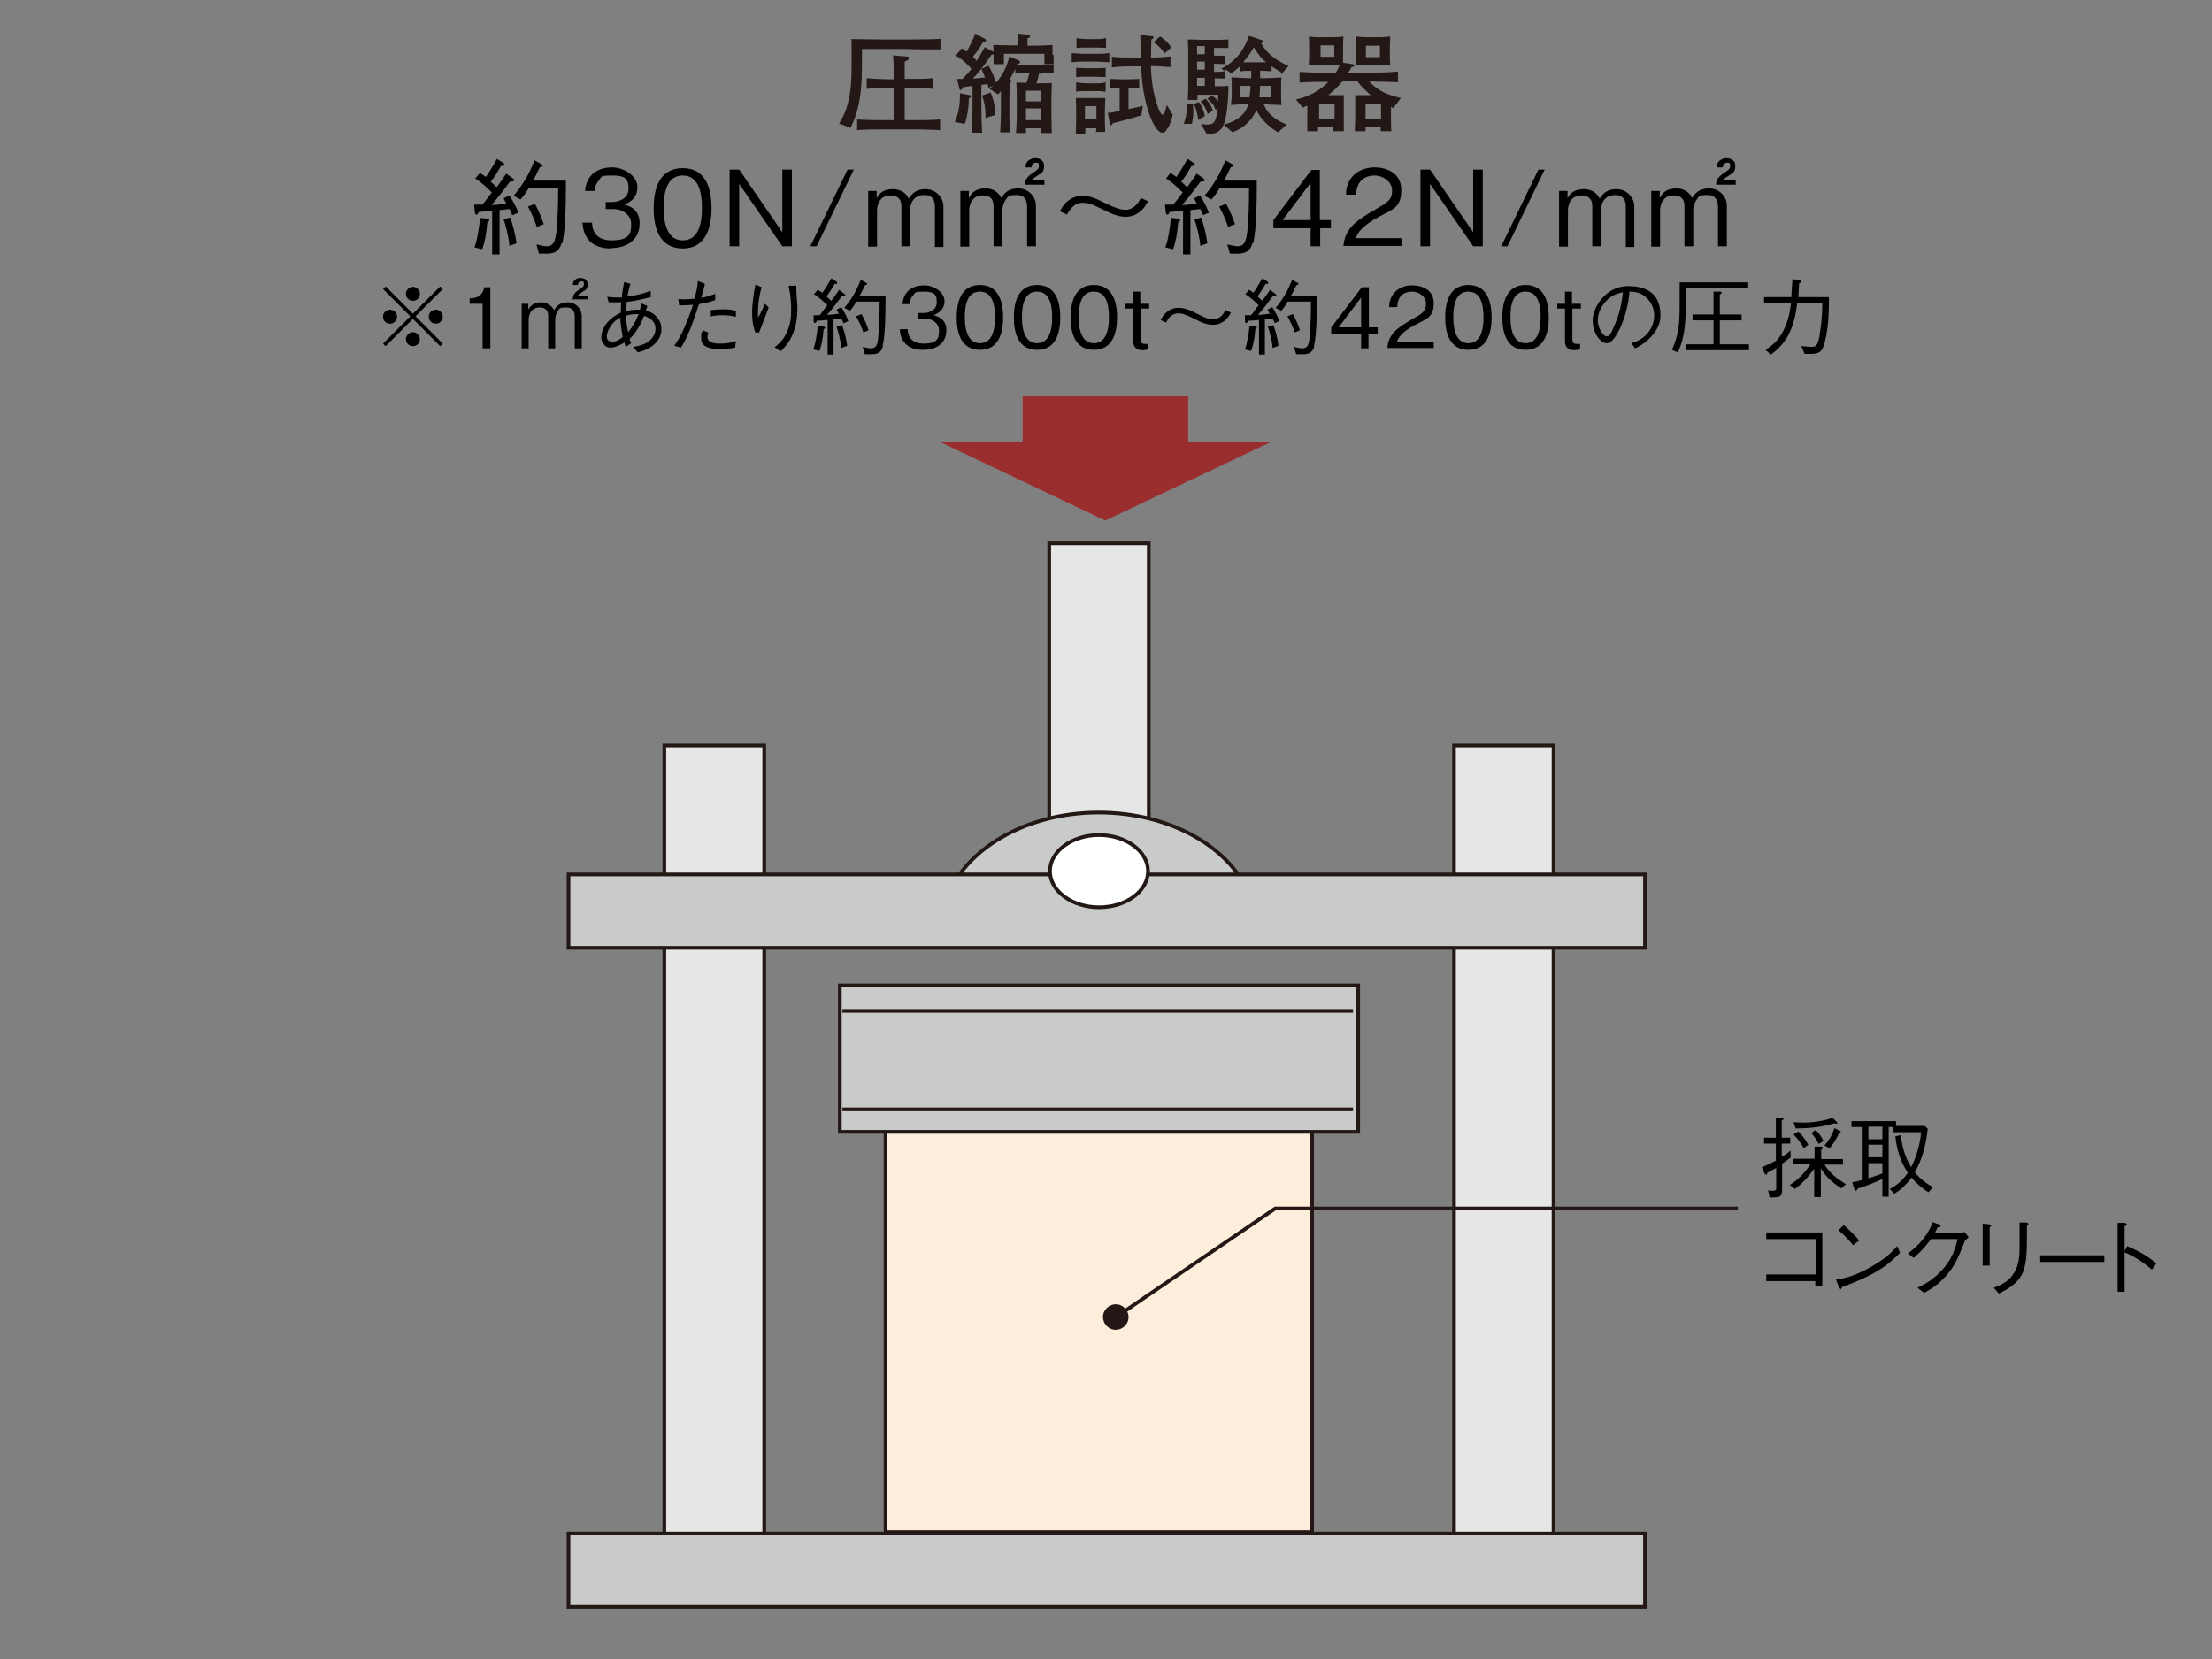 <?xml version="1.0" encoding="UTF-8"?>
<svg id="_レイヤー_1" data-name="レイヤー 1" xmlns="http://www.w3.org/2000/svg" version="1.1" viewBox="0 0 600 450">
  <rect x="0" y="0" width="600" height="450" fill="#808080" stroke="none"/>
  <defs>
    <style>
      .cls-1 {
        fill: #c9caca;
      }

      .cls-1, .cls-2, .cls-3, .cls-4, .cls-5 {
        stroke: #231815;
      }

      .cls-6 {
        fill: #231815;
      }

      .cls-6, .cls-7, .cls-8 {
        stroke-width: 0px;
      }

      .cls-2 {
        fill: #e6e6e6;
      }

      .cls-3 {
        fill: #fff;
      }

      .cls-7 {
        fill: #000;
      }

      .cls-4 {
        fill: #fdeddb;
      }

      .cls-5 {
        fill: none;
      }

      .cls-8 {
        fill: #9a2e2f;
      }
    </style>
  </defs>
  <g>
    <g>
      <path class="cls-7" d="M138.9,58.3c-.3-.7-.4-1-.7-1.6-.3,0-1.7.2-2.7.3v12h-2v-11.8c-.5,0-2.3.2-3.7.3,0,.2-.2.7-.5.7s-.4,0-.5-.7l-.2-2c.5,0,1.8,0,2.2,0,.3-.4.5-.5,1.4-1.7.2-.3.8-1.1,1.2-1.6-1.4-1.4-2.8-2.7-4.5-3.8l1.3-1.5c.6.4,1.3.9,1.6,1.1.6-.9,1.5-2.2,3-4.9l1.7,1.1c.2.1.3.3.3.5,0,.4-.6.3-.9.3-1,1.7-1.6,2.8-2.8,4.3.3.2,1.4,1.3,1.6,1.5.9-1.2,1.9-2.6,2.6-3.7l1.7,1.2c.2.2.5.4.5.6,0,.3-.4.3-1.2.4-3.2,4.3-4.1,5.3-5,6.3,1.5,0,2.8-.2,4-.4-.3-.6-.4-.8-.7-1.4l1.6-.8c1.2,2,1.9,3.3,2.4,4.7l-1.7.7ZM132.2,60.2c-.3,3.4-.7,5.4-1.4,7.4l-2.1-.5c.8-2.1,1.3-5.6,1.5-8l2,.2c.1,0,.5,0,.5.4s-.3.4-.5.5ZM138.2,66.7c-.3-2.9-1-5.4-1.6-7.2l1.8-.5c.7,2,1.3,4.1,1.7,7l-2,.7ZM152.3,66c-.7,2.6-2.6,2.8-4,2.8s-1.8,0-2.1,0l-.7-2.5c1.6.3,2.1.5,2.8.5,2,0,2.3-1.7,2.6-3.7.4-3.8.5-7.8.5-12.2h-7.9c-.9,1.5-1.5,2.3-2.3,3.2l-1.9-1c2.6-3,4.2-5.9,5.7-9.6l1.8,1c.2.1.4.3.4.4,0,.3-.7.5-.8.5-.5,1.1-1.2,2.5-1.8,3.6h8.9c0,4.3,0,13.2-1,17ZM145.6,61.5c-.7-2.1-1.4-3.6-2.4-5.5l1.9-.7c1.3,2.4,1.8,3.9,2.4,5.5l-1.8.7Z"/>
      <path class="cls-7" d="M165.8,67.4c-2.4,0-5-.6-6.5-2.8-1.1-1.6-1.2-3.1-1.3-4.2h2.6c0,1.1.3,4.8,5.3,4.8s5.3-2,5.3-4.5-2.5-4-4.7-4h-2.2v-1.9h1.8c1.6,0,4.4-.9,4.4-3.6s-.9-3.6-4.4-3.6-2.8.3-3.7,1.4c-.9,1-1,2-1.1,2.8h-2.6c.4-5,4.2-6.4,7.3-6.4s6.9,2.2,6.9,5.4-2.7,4.4-3.6,4.7c1.2.3,4.2,1.1,4.2,5.1s-2.9,6.7-7.9,6.7Z"/>
      <path class="cls-7" d="M185.2,67.4c-6.4,0-7.9-5.7-7.9-10.9s1.5-10.9,7.9-10.9,7.8,5.8,7.8,10.9-1.5,10.9-7.8,10.9ZM185.2,47.6c-4.1,0-5.2,4.2-5.2,8.8s1.2,8.8,5.2,8.8,5.2-4,5.2-8.8-1.2-8.8-5.2-8.8Z"/>
      <path class="cls-7" d="M212.2,66.8l-11.7-16.9v16.9h-2.6v-20.8h2.6l11.7,17v-17h2.6v20.8h-2.6Z"/>
      <path class="cls-7" d="M221.5,66.8h-1.7l10.1-20.8h1.7l-10.1,20.8Z"/>
      <path class="cls-7" d="M253.6,66.8v-10.8c0-1.2-.4-3.1-2.8-3.1-3.9,0-3.9,3.6-3.9,4v9.9h-2.4v-10.9c0-2.5-1.8-2.9-2.9-2.9-3.7,0-3.7,3.8-3.7,4.1v9.8h-2.4v-15.1h2.3v2c.6-1.3,1.8-2.5,4.4-2.5s3.9,1.6,4.3,2.6c.8-1.2,1.8-2.6,4.6-2.6s4.8,2.4,4.8,4.6v11.1h-2.4Z"/>
      <path class="cls-7" d="M262.9,53.6c.6-1.3,1.8-2.5,4.4-2.5s3.9,1.7,4.3,2.6c.7-1.1,1.7-2.6,4.6-2.6s4.8,2.4,4.8,4.6v11.1h-2.4v-10.8c0-1.2-.4-3.1-2.8-3.1s-2.2.2-3.1,1.4c-.4.6-.8,1.7-.8,2.6v9.9h-2.4v-10.9c0-2.6-1.8-2.9-2.9-2.9-3.6,0-3.7,3.6-3.7,4.1v9.8h-2.4v-15.1h2.3v2ZM278,50c0-1.2.6-2,2-3,1.5-1,1.8-1.2,1.8-2s-.2-.9-.9-.9-1.1.9-1.1,1.3h-1.6c0-.4,0-1.1.6-1.7.7-.7,1.7-.8,2-.8.6,0,2.4.2,2.4,2.1s-.9,2-1.6,2.5c-1.2.8-1.4.9-1.7,1.4h3.4v1.2h-5.3Z"/>
      <path class="cls-7" d="M311.4,54.6c-.5.8-.8,1.5-1.6,2.3-1.6,1.6-3.4,1.9-4.4,1.9-2.1,0-3.7-.7-6.3-2-2.9-1.5-4.1-1.8-5.5-1.8-2.4,0-3.6,2.2-4.2,3.2l-1.9-.9c.5-.8.8-1.5,1.6-2.3,1.6-1.6,3.4-1.9,4.4-1.9,2.1,0,3.7.7,6.3,2,2.9,1.4,4.1,1.8,5.5,1.8,2.4,0,3.6-2.2,4.2-3.2l1.9.9Z"/>
      <path class="cls-7" d="M326.3,58.3c-.3-.7-.4-1-.7-1.6-.3,0-1.7.2-2.7.3v12h-2v-11.8c-.5,0-2.3.2-3.7.3,0,.2-.2.7-.5.7s-.4,0-.5-.7l-.2-2c.5,0,1.8,0,2.2,0,.3-.4.5-.5,1.4-1.7.2-.3.8-1.1,1.2-1.6-1.4-1.4-2.8-2.7-4.5-3.8l1.2-1.5c.6.4,1.3.9,1.6,1.1.6-.9,1.5-2.2,3-4.9l1.7,1.1c.2.1.3.3.3.5,0,.4-.6.3-.9.3-1,1.7-1.6,2.8-2.8,4.3.3.2,1.4,1.3,1.6,1.5.9-1.2,1.9-2.6,2.6-3.7l1.7,1.2c.2.2.5.4.5.6,0,.3-.4.3-1.2.4-3.2,4.3-4.1,5.3-5,6.3,1.5,0,2.8-.2,4-.4-.3-.6-.4-.8-.7-1.4l1.6-.8c1.2,2,1.9,3.3,2.4,4.7l-1.7.7ZM319.6,60.2c-.3,3.4-.7,5.4-1.4,7.4l-2.1-.5c.8-2.1,1.3-5.6,1.5-8l2,.2c.1,0,.5,0,.5.4s-.3.4-.5.5ZM325.6,66.7c-.3-2.9-1-5.4-1.6-7.2l1.8-.5c.7,2,1.3,4.1,1.7,7l-2,.7ZM339.7,66c-.7,2.6-2.6,2.8-4,2.8s-1.8,0-2.1,0l-.7-2.5c1.6.3,2.1.5,2.8.5,2,0,2.3-1.7,2.6-3.7.4-3.8.5-7.8.5-12.2h-7.9c-.9,1.5-1.5,2.3-2.3,3.2l-1.9-1c2.6-3,4.2-5.9,5.7-9.6l1.8,1c.2.1.4.3.4.4,0,.3-.7.5-.8.5-.5,1.1-1.2,2.5-1.8,3.6h8.9c0,4.3,0,13.2-1,17ZM333.1,61.5c-.7-2.1-1.4-3.6-2.4-5.5l1.9-.7c1.3,2.4,1.8,3.9,2.4,5.5l-1.8.7Z"/>
      <path class="cls-7" d="M358.1,61.9v4.9h-2.6v-4.9h-10.1v-2.2l10.3-13.6h2.3v13.6h3v2.2h-3ZM355.5,49.6l-7.6,10.1h7.6v-10.1Z"/>
      <path class="cls-7" d="M364.4,66.8c.4-4.9,3.5-7,8.7-10,3.1-1.8,4.5-2.5,4.5-5.1s-2.7-4.1-4.6-4.1c-4.9,0-5.1,4.1-5.2,5.2h-2.7c0-1.2.2-3.2,1.8-5,2-2.2,4.9-2.4,6-2.4,3,0,7.2,1.4,7.2,6.1s-2.1,5.2-5.9,7.2c-5.2,2.8-5.9,4.6-6.5,5.9h12.5v2.1h-15.7Z"/>
      <path class="cls-7" d="M399.6,66.8l-11.7-16.9v16.9h-2.6v-20.8h2.6l11.7,17v-17h2.6v20.8h-2.6Z"/>
      <path class="cls-7" d="M408.9,66.8h-1.7l10.1-20.8h1.7l-10.1,20.8Z"/>
      <path class="cls-7" d="M441,66.8v-10.8c0-1.2-.4-3.1-2.8-3.1-3.9,0-3.9,3.6-3.9,4v9.9h-2.4v-10.9c0-2.5-1.8-2.9-2.9-2.9-3.7,0-3.7,3.8-3.7,4.1v9.8h-2.4v-15.1h2.3v2c.6-1.3,1.8-2.5,4.4-2.5s3.9,1.6,4.3,2.6c.8-1.2,1.8-2.6,4.6-2.6s4.8,2.4,4.8,4.6v11.1h-2.4Z"/>
      <path class="cls-7" d="M450.3,53.6c.6-1.3,1.8-2.5,4.4-2.5s3.9,1.7,4.3,2.6c.7-1.1,1.7-2.6,4.6-2.6s4.8,2.4,4.8,4.6v11.1h-2.4v-10.8c0-1.2-.4-3.1-2.8-3.1s-2.2.2-3.1,1.4c-.4.6-.8,1.7-.8,2.6v9.9h-2.4v-10.9c0-2.6-1.8-2.9-2.9-2.9-3.6,0-3.7,3.6-3.7,4.1v9.8h-2.4v-15.1h2.3v2ZM465.5,50c0-1.2.6-2,2-3,1.5-1,1.8-1.2,1.8-2s-.2-.9-.9-.9-1.1.9-1.1,1.3h-1.6c0-.4,0-1.1.6-1.7.7-.7,1.7-.8,2-.8.6,0,2.4.2,2.4,2.1s-.9,2-1.6,2.5c-1.2.8-1.4.9-1.7,1.4h3.4v1.2h-5.3Z"/>
    </g>
    <g>
      <path class="cls-7" d="M104.6,93.9l-.7-.7,7.4-7.4-7.4-7.4.7-.7,7.4,7.4,7.4-7.4.7.7-7.4,7.4,7.4,7.4-.7.7-7.4-7.4-7.4,7.4ZM107.7,85.9c0,1-.8,1.9-1.9,1.9s-1.9-.8-1.9-1.9.9-1.9,1.9-1.9,1.9.9,1.9,1.9ZM113.9,79.7c0,1-.8,1.9-1.9,1.9s-1.9-.9-1.9-1.9.9-1.9,1.9-1.9,1.9.9,1.9,1.9ZM113.9,92c0,1-.8,1.9-1.9,1.9s-1.9-.9-1.9-1.9.9-1.9,1.9-1.9,1.9.9,1.9,1.9ZM120.1,85.9c0,1-.8,1.9-1.9,1.9s-1.9-.8-1.9-1.9.9-1.9,1.9-1.9,1.9.9,1.9,1.9Z"/>
      <path class="cls-7" d="M130.9,94.5v-12.1h-3.5v-1.5c1.5,0,3.3-.2,4-3h1.6v16.6h-2.1Z"/>
      <path class="cls-7" d="M143.3,84c.5-1,1.5-2,3.5-2s3.1,1.4,3.5,2.1c.5-.8,1.4-2.1,3.7-2.1s3.8,1.9,3.8,3.7v8.8h-1.9v-8.6c0-1-.3-2.5-2.2-2.5s-1.8.1-2.5,1.1c-.3.5-.6,1.4-.6,2.1v7.9h-1.9v-8.8c0-2.1-1.5-2.3-2.3-2.3-2.9,0-3,2.9-3,3.3v7.8h-1.9v-12.1h1.8v1.6ZM155.4,81c0-1,.5-1.6,1.6-2.4,1.2-.8,1.4-1,1.4-1.6s-.2-.7-.8-.7-.8.7-.9,1h-1.3c0-.3,0-.9.5-1.3.5-.6,1.3-.6,1.6-.6.5,0,1.9.2,1.9,1.7s-.7,1.6-1.3,2c-1,.7-1.1.7-1.4,1.1h2.7v1h-4.2Z"/>
      <path class="cls-7" d="M169.7,93.9c-.2-.2-.2-.4-.3-1-1,.6-2.5,1.4-3.9,1.4s-2.4-1.4-2.4-2.8c0-2.3,1.5-4,2.5-4.9.9-.8,1.6-1.2,2.8-1.8,0-1,0-1.9.1-2.8-.6,0-.8,0-1.1,0-.6,0-1.7,0-2.3,0l-.4-1.5c1.2.2,2.4.2,4,.2,0-1.1.2-2,.6-4.2l1.7.5c-.5,1.6-.7,2.8-.8,3.4,2.2-.2,4.3-.8,6.3-1.5v1.7c-3.2.8-4.2,1-6.5,1.3,0,1-.1,1.7-.2,2.5.7-.2,1.8-.4,3.1-.4s.4,0,.7,0c.3-1.4.3-1.5.4-1.7l1.6.7c-.2.5-.2.7-.4,1.2.9.3,2.1.7,3.1,2,.7.8,1.1,1.9,1.1,3.1,0,2.8-2.1,4.4-3.5,5.2-1,.5-1.8.8-2.9,1.1l-1.3-1.5c1.8-.3,3.4-.6,4.8-2,1-1,1.3-2,1.3-2.9,0-2.5-2.3-3.3-3.1-3.5-.5,1.2-1.8,4.3-3.9,6.2,0,.3,0,.4.4,1.2l-1.4,1ZM168.3,86.1c-.9.5-1.9,1.1-2.8,2.6-.4.6-.9,1.5-.9,2.6s.8,1.4,1.5,1.4c1.2,0,2.3-.8,2.8-1.3-.2-1.3-.5-2.8-.7-5.3ZM173.2,85.2c-1.1,0-2,0-3.4.4.1,2.4.4,3.6.6,4.5,1-1.3,1.9-2.5,2.8-4.9Z"/>
      <path class="cls-7" d="M191.2,77.1c-.3,1.2-.4,1.6-1,3.7,2-.4,3-.8,3.8-1.1v1.7c-1.6.6-3.3.9-4.4,1.1-.6,1.8-1.3,4-2.4,6.8-1.2,2.9-1.8,3.9-2.5,5l-1.8-.5c.8-1.2,1.6-2.3,2.8-5.1,1.1-2.6,1.8-4.5,2.3-6-1.3,0-2.3.2-3.8.1l-.2-1.7c.4,0,.7.1,1.6.1s1.9-.1,2.8-.2c.3-1.1.8-3.1.9-4.8l1.9.8ZM192.1,90.2c-.1.3-.2.7-.2,1.3,0,1.2,1.4,1.7,3.3,1.7s3-.2,4.4-.7l-.2,1.8c-1.4.3-2.8.4-4.3.4s-4.9-.2-4.9-2.8.1-1.2.5-2.3l1.4.6ZM192.9,84.1c1-.1,2.7-.2,3.6-.2s2.1.1,3.1.4v1.6c-1.5-.3-2.3-.4-3.8-.4s-2.4.2-3,.3v-1.6Z"/>
      <path class="cls-7" d="M206.6,77.9c-.7,2.3-1,4.7-1,7s0,.6.2,1c.6-1.1,1.1-2.2,1.7-3.5l1,1c-.5,1.4-.7,1.9-2.6,6.8h-1c-.7-1.8-.9-3.5-.9-5.5s.4-5,.9-7.5l1.7.7ZM216,77.4c0,.5,0,.8,0,1.6.2,3.2.3,3.7.3,4.8,0,3.6-.9,6.5-2.1,8.5-.8,1.3-1.4,2-2.5,3l-1.6-1.1c1-.8,2.2-1.7,3.3-4,1.1-2.3,1.2-4.5,1.2-6.2,0-3.1-.4-5.1-.7-6.5h2Z"/>
      <path class="cls-7" d="M228.8,87.7c-.2-.5-.3-.8-.6-1.3-.2,0-1.4.2-2.1.2v9.6h-1.6v-9.4c-.4,0-1.9.2-3,.2,0,.2-.1.6-.4.6s-.3,0-.4-.5v-1.6c.3,0,1.3,0,1.6,0,.3-.3.4-.4,1.1-1.4.2-.3.7-.9,1-1.3-1.1-1.1-2.3-2.2-3.6-3l1-1.2c.5.3,1,.7,1.3.8.5-.7,1.2-1.8,2.4-3.9l1.4.9c.2.1.2.3.2.4,0,.3-.5.2-.7.2-.8,1.3-1.3,2.2-2.2,3.4.2.2,1.1,1,1.3,1.2.7-1,1.5-2,2.1-3l1.3,1c.2.1.4.3.4.5,0,.2-.3.3-1,.3-2.6,3.5-3.3,4.3-4,5,1.2,0,2.3-.2,3.2-.3-.2-.5-.3-.7-.6-1.1l1.3-.7c1,1.6,1.5,2.6,1.9,3.8l-1.3.6ZM223.4,89.3c-.2,2.8-.6,4.3-1.1,5.9l-1.7-.4c.6-1.7,1.1-4.5,1.2-6.4l1.6.2c0,0,.4,0,.4.3s-.3.3-.4.4ZM228.2,94.4c-.2-2.3-.8-4.3-1.3-5.8l1.5-.4c.6,1.6,1.1,3.3,1.4,5.6l-1.6.6ZM239.5,93.9c-.5,2.1-2.1,2.2-3.2,2.2s-1.5,0-1.7,0l-.6-2c1.3.3,1.7.4,2.2.4,1.6,0,1.9-1.3,2-3,.3-3,.4-6.3.4-9.7h-6.3c-.7,1.2-1.2,1.9-1.8,2.5l-1.5-.8c2.1-2.4,3.3-4.7,4.5-7.6l1.4.8c.2,0,.3.2.3.3,0,.2-.5.4-.6.4-.4.9-.9,2-1.5,2.9h7.1c0,3.4,0,10.5-.8,13.6ZM234.2,90.2c-.6-1.7-1.1-2.9-2-4.4l1.5-.6c1,1.9,1.5,3.1,1.9,4.4l-1.5.6Z"/>
      <path class="cls-7" d="M250.3,94.9c-1.9,0-4-.5-5.2-2.3-.9-1.3-1-2.5-1-3.3h2.1c0,.9.3,3.9,4.3,3.9s4.2-1.6,4.2-3.6-2-3.2-3.8-3.2h-1.8v-1.5h1.5c1.3,0,3.5-.7,3.5-2.9s-.7-2.9-3.5-2.9-2.2.3-3,1.1c-.7.8-.8,1.6-.8,2.3h-2c.3-4,3.3-5.1,5.9-5.1s5.5,1.8,5.5,4.3-2.2,3.5-2.9,3.8c.9.3,3.4.9,3.4,4.1s-2.3,5.3-6.3,5.3Z"/>
      <path class="cls-7" d="M265.8,94.9c-5.1,0-6.3-4.6-6.3-8.8s1.2-8.8,6.3-8.8,6.3,4.6,6.3,8.8-1.2,8.8-6.3,8.8ZM265.8,79.1c-3.3,0-4.1,3.3-4.1,7s1,7,4.1,7,4.1-3.2,4.1-7-.9-7-4.1-7Z"/>
      <path class="cls-7" d="M281.3,94.9c-5.1,0-6.3-4.6-6.3-8.8s1.2-8.8,6.3-8.8,6.3,4.6,6.3,8.8-1.2,8.8-6.3,8.8ZM281.3,79.1c-3.3,0-4.1,3.3-4.1,7s1,7,4.1,7,4.1-3.2,4.1-7-.9-7-4.1-7Z"/>
      <path class="cls-7" d="M296.7,94.9c-5.1,0-6.3-4.6-6.3-8.8s1.2-8.8,6.3-8.8,6.3,4.6,6.3,8.8-1.2,8.8-6.3,8.8ZM296.7,79.1c-3.3,0-4.1,3.3-4.1,7s1,7,4.1,7,4.1-3.2,4.1-7-.9-7-4.1-7Z"/>
      <path class="cls-7" d="M309.4,83.6v8.4c0,1.3.7,1.3,1.6,1.3h.5v1.5c-.8.1-1.2.2-1.6.2-1.2,0-2.5-.5-2.5-2.4v-8.9h-2.1v-1.3h2.1v-3.3h1.9v3.3h2.4v1.3h-2.4Z"/>
      <path class="cls-7" d="M333.9,84.8c-.4.7-.7,1.2-1.3,1.8-1.3,1.3-2.7,1.5-3.5,1.5-1.7,0-3-.5-5.1-1.6-2.3-1.2-3.3-1.5-4.4-1.5-2,0-2.9,1.7-3.3,2.5l-1.5-.7c.4-.7.7-1.2,1.3-1.8,1.3-1.3,2.7-1.5,3.5-1.5,1.7,0,3,.5,5.1,1.6,2.3,1.2,3.3,1.5,4.4,1.5,2,0,2.9-1.7,3.3-2.5l1.5.7Z"/>
      <path class="cls-7" d="M345.8,87.7c-.2-.5-.3-.8-.6-1.3-.2,0-1.4.2-2.1.2v9.6h-1.6v-9.4c-.4,0-1.9.2-3,.2,0,.2-.1.6-.4.6s-.3,0-.4-.5v-1.6c.2,0,1.3,0,1.6,0,.3-.3.4-.4,1.1-1.4.2-.3.7-.9,1-1.3-1.1-1.1-2.3-2.2-3.6-3l1-1.2c.5.3,1,.7,1.2.8.5-.7,1.2-1.8,2.4-3.9l1.4.9c.2.1.2.3.2.4,0,.3-.5.2-.7.2-.8,1.3-1.3,2.2-2.2,3.4.2.2,1.1,1,1.3,1.2.7-1,1.5-2,2.1-3l1.3,1c.2.1.4.3.4.5,0,.2-.3.3-1,.3-2.6,3.5-3.3,4.3-4,5,1.2,0,2.3-.2,3.2-.3-.2-.5-.3-.7-.6-1.1l1.3-.7c1,1.6,1.5,2.6,1.9,3.8l-1.3.6ZM340.5,89.3c-.2,2.8-.6,4.3-1.1,5.9l-1.7-.4c.6-1.7,1.1-4.5,1.2-6.4l1.6.2c0,0,.4,0,.4.3s-.3.3-.4.4ZM345.2,94.4c-.2-2.3-.8-4.3-1.3-5.8l1.5-.4c.6,1.6,1.1,3.3,1.4,5.6l-1.6.6ZM356.5,93.9c-.5,2.1-2.1,2.2-3.2,2.2s-1.5,0-1.7,0l-.6-2c1.3.3,1.7.4,2.2.4,1.6,0,1.9-1.3,2-3,.3-3,.4-6.3.4-9.7h-6.3c-.7,1.2-1.2,1.9-1.8,2.5l-1.5-.8c2.1-2.4,3.3-4.7,4.5-7.6l1.4.8c.2,0,.3.2.3.3,0,.2-.5.4-.6.4-.4.9-.9,2-1.5,2.9h7.1c0,3.4,0,10.5-.8,13.6ZM351.2,90.2c-.6-1.7-1.1-2.9-2-4.4l1.5-.6c1,1.9,1.5,3.1,1.9,4.4l-1.5.6Z"/>
      <path class="cls-7" d="M371.2,90.6v3.9h-2v-3.9h-8.1v-1.8l8.3-10.9h1.9v10.9h2.4v1.8h-2.4ZM369.2,80.7l-6.1,8.1h6.1v-8.1Z"/>
      <path class="cls-7" d="M376.3,94.5c.3-4,2.8-5.6,6.9-8,2.5-1.4,3.6-2,3.6-4.1s-2.1-3.3-3.7-3.3c-3.9,0-4.1,3.3-4.1,4.2h-2.2c0-1,.2-2.6,1.5-4,1.6-1.8,4-1.9,4.8-1.9,2.4,0,5.8,1.1,5.8,4.8s-1.7,4.2-4.8,5.8c-4.2,2.2-4.8,3.7-5.2,4.7h10v1.7h-12.6Z"/>
      <path class="cls-7" d="M398.3,94.9c-5.1,0-6.3-4.6-6.3-8.8s1.2-8.8,6.3-8.8,6.3,4.6,6.3,8.8-1.2,8.8-6.3,8.8ZM398.3,79.1c-3.3,0-4.1,3.3-4.1,7s1,7,4.1,7,4.1-3.2,4.1-7-.9-7-4.1-7Z"/>
      <path class="cls-7" d="M413.8,94.9c-5.1,0-6.3-4.6-6.3-8.8s1.2-8.8,6.3-8.8,6.3,4.6,6.3,8.8-1.2,8.8-6.3,8.8ZM413.8,79.1c-3.3,0-4.1,3.3-4.1,7s1,7,4.1,7,4.1-3.2,4.1-7-.9-7-4.1-7Z"/>
      <path class="cls-7" d="M426.5,83.6v8.4c0,1.3.7,1.3,1.6,1.3h.5v1.5c-.8.1-1.2.2-1.6.2-1.2,0-2.5-.5-2.5-2.4v-8.9h-2.1v-1.3h2.1v-3.3h1.9v3.3h2.4v1.3h-2.4Z"/>
      <path class="cls-7" d="M442.5,93.1c.9-.3,2.2-.7,3.5-1.8,1.5-1.2,2.7-3.4,2.7-5.7,0-3.5-2.5-5.4-3.6-5.9-.8-.4-2-.6-3.1-.6-.3,3.4-1.1,6.8-2.6,10-1,2-2.2,4-3.5,4-1.9,0-3.9-2.9-3.9-6.2s3.4-9.3,9.6-9.3,8.8,3,8.8,8-5.5,8.4-6.9,8.9l-1-1.5ZM435,82.4c-.7,1-1.6,2.5-1.6,4.5s1.4,4.3,2.3,4.3,1,0,2.5-3.6c1.6-3.8,1.8-6.9,2-8.3-1.6.3-3.5.8-5.2,3.2Z"/>
      <path class="cls-7" d="M457.3,78.3c0,7.9,0,12.7-2.2,17.3l-1.6-.7c1.9-4.2,2.1-7.1,2.1-12.5s0-1.9,0-5.8h18.6v1.6h-16.9ZM457.4,95v-1.6h7.4v-6.5h-5.7v-1.6h5.7v-6.2h1.8c.1,0,.4.1.4.3s-.3.4-.5.5v5.4h5.9v1.6h-5.9v6.5h7.9v1.6h-17.1Z"/>
      <path class="cls-7" d="M478.9,94.9c1.7-1.1,6-3.8,6.9-12.7h-7.3v-1.6h7.4c0-.7.1-1.8.3-4.9l1.9.3c0,0,.5,0,.5.3s-.2.3-.6.6c-.1,2.1-.1,2.2-.2,3.7h8.3c0,2.8,0,7.8-1.1,12.1-.7,3-1.8,3.3-4,3.3h-1.5l-.9-2.1c.8,0,1.9.2,2.8.2,1.3,0,1.8-.5,2.3-4.1.4-2.6.6-5.2.6-7.8h-6.8c-.7,5.9-2.4,10.7-7.2,14l-1.4-1.3Z"/>
    </g>
    <g>
      <rect class="cls-4" x="240.2" y="306.7" width="115.7" height="108.8"/>
      <rect class="cls-2" x="180.2" y="202.2" width="27.1" height="214.5"/>
      <rect class="cls-2" x="394.4" y="202.2" width="27" height="214.5"/>
      <rect class="cls-2" x="284.6" y="147.4" width="27" height="75.1"/>
      <path class="cls-1" d="M339.2,243.6c-4.8-13.4-21.4-23.2-41.2-23.2s-36.7,10.1-41.3,23.7l82.5-.5Z"/>
      <rect class="cls-1" x="154.2" y="237.2" width="292" height="19.9"/>
      <path class="cls-3" d="M298.1,246.1c7.4,0,13.3-4.4,13.3-9.8s-6-9.8-13.3-9.8-13.3,4.4-13.3,9.8,6,9.8,13.3,9.8Z"/>
      <rect class="cls-1" x="154.2" y="415.9" width="292" height="19.9"/>
      <rect class="cls-1" x="227.8" y="267.3" width="140.6" height="39.7"/>
      <line class="cls-5" x1="228.5" y1="274.2" x2="367" y2="274.2"/>
      <line class="cls-5" x1="228.5" y1="300.9" x2="367" y2="300.9"/>
    </g>
    <polygon class="cls-8" points="322.3 119.9 322.3 107.3 277.4 107.3 277.4 119.9 255 119.9 299.8 141.2 344.7 119.9 322.3 119.9"/>
  </g>
  <g>
    <path class="cls-7" d="M483.4,315.8v6.8c0,2.2-.6,2.2-3.4,2.2l-.4-1.9c.6,0,.9.1,1.2.1,1,0,1-.4,1-.7v-5.5c-1,.6-1.7.9-2.4,1.3,0,.3-.1.5-.3.5s-.3,0-.5-.4l-.7-1.6c1.2-.5,2.4-1,3.8-1.8v-4.6h-3.2v-1.6h3.2v-5.4h1.6c.1,0,.5.1.5.3s-.1.2-.5.4v4.7h2.3v1.6h-2.3v3.6c1.3-.8,1.9-1.3,2.4-1.7v1.9c-.8.6-1.3,1-2.4,1.7ZM499.3,322.2c-2.7-1.7-4.2-3.3-5.4-5.3v7.8h-1.8v-7.7c-1,1.4-2.4,3.3-5.2,5.5l-1.4-1.1c2.6-1.6,4.2-3.6,5.6-5.6h-4.7v-1.5h5.8v-3.3h1.7c.2,0,.5,0,.5.3s0,.2-.4.6v2.5h5.9v1.5h-5c1.4,2.3,3.5,3.9,5.8,5.3l-1.3,1.2ZM498.3,304.8c-.1,0-.6-.1-.7-.1-3.3.9-5.6,1.3-10.5,1.4l-.6-1.7c.6,0,1.6.1,2.7.1,2.6,0,5.7-.5,7.9-1.3l1.2,1.2c0,0,.1.2.1.3s0,.1-.2.1ZM489.3,311.5c-.9-1.6-1.6-2.5-2.8-3.8l1.3-.8c1.2,1.2,1.9,2.2,2.7,3.6l-1.3,1ZM493.3,310.3c-.7-1.4-1.2-2.1-2-3l1.2-.8c1.1,1.1,1.6,1.9,2.1,3l-1.3.8ZM498.9,307.3c-.9,1.9-1.7,3-2.6,4.2l-1.4-.8c1.3-1.5,2.1-2.9,2.7-4.7l1.4.7c.1,0,.3.2.3.4s-.2.2-.5.2Z"/>
    <path class="cls-7" d="M502.4,320.7c1-.2,1.5-.3,2.6-.6v-14.4h-2.8v-1.6h12.1v1.3h7.8l.8.8c-.5,4.1-1.2,7.6-3.5,11.8,1.6,1.9,3.1,3,4.9,4l-1.2,1.4c-1.8-1.1-3.3-2.4-4.6-4-1.8,2.5-3.5,3.7-4.7,4.4l-1.2-1.3c1.9-1,3.5-2.3,4.9-4.4-1-1.5-2.8-4.4-3.4-9.9l1.5-.3c.3,2.6.8,5.4,2.8,8.7,1.5-3,2.4-6.2,2.7-9.5h-7.5v-1.4h-1.3v18.9h-1.7v-4.8c-2.7,1.2-3.9,1.7-6.7,2.6-.2.4-.3.6-.5.6s-.3-.2-.4-.5l-.6-1.8ZM510.6,305.6h-3.8v3.4h3.8v-3.4ZM510.6,310.5h-3.8v3.4h3.8v-3.4ZM506.8,319.6c1.8-.6,2.8-.9,3.8-1.3v-2.8h-3.8v4.1Z"/>
    <path class="cls-7" d="M479.1,347.5v-1.8h13.4v-9.6h-13.4v-1.8h15.2v14.4h-1.9v-1.2h-13.4Z"/>
    <path class="cls-7" d="M515.4,339.8c-2.7,2.7-5.6,5.6-15.7,9.3,0,0-.3.6-.4.6s-.3-.3-.5-.6l-.8-2c2.4-.4,5-.9,9.4-3.4,4.2-2.4,5.9-4.2,7.2-5.7l.8,1.8ZM502.7,337.8c-1.2-1.5-2.5-2.8-4-4.1l1.4-1.4c.7.6,2.8,2.4,4.2,4.2l-1.6,1.2Z"/>
    <path class="cls-7" d="M532,334.3c.4,0,.5,0,.9-.1l1.1,1.4c-.9.8-1.1,1-1.2,1.4-2,5.2-3.2,7.4-6,10.2-1.6,1.6-2.8,2.3-4.9,3.5l-1.8-1.4c2.1-1,4.6-2.3,7.3-5.5,2.5-3.1,3.1-5.7,3.6-7.7h-7.2c-1.1,1.4-2.2,2.9-4.7,5.1l-1.6-1.2c1.3-1,2.8-2.1,4.5-4.4,1.5-2,1.9-3.2,2.2-4.1l1.7.6c.5.2.5.4.5.5,0,.2-.3.3-.8.3-.2.5-.5,1-.8,1.6h7.3Z"/>
    <path class="cls-7" d="M539.6,332.2c.2,0,.5,0,.5.2s0,.2-.4.5v10.4h-1.9v-11.4l1.9.2ZM540.6,349.4c2.8-1.1,3.8-1.8,4.8-2.9,1.4-1.6,2.4-3.7,2.4-7.5s0-3.9,0-4.6c0-.7,0-.9,0-2.8h1.9c0,.1.5.1.5.4s0,.1-.4.6c0,6.9,0,9.2-.9,12-1.2,3.5-4.4,5.1-6.7,6.3l-1.4-1.6Z"/>
    <path class="cls-7" d="M553.4,342.3v-1.8h17.4v1.8h-17.4Z"/>
    <path class="cls-7" d="M577,338c4.1,1.8,5.7,2.9,7.9,4.7l-1.2,1.7c-.7-.6-1.6-1.4-3.3-2.5-1.9-1.3-3-1.7-4.1-2.2v10.7h-1.9v-18.7h1.8c.1,0,.7.1.7.4s-.2.3-.6.5v6.8l.7-1.4Z"/>
  </g>
  <g>
    <path class="cls-6" d="M246.2,13.3c-.3,0-1.8,0-2,0h-10.4v4.9c0,8.9-1.4,13-3.1,16.5l-3.1-1.2c3.4-5.2,3.4-11.4,3.4-17.5s0-4.4-.1-5.4c1.2,0,6.4.1,7.8.1h8.8c.6,0,6.3,0,7.6-.2v2.9c-1.4,0-7.5,0-8.8-.1ZM247.4,35.1h-7.4c-2.5,0-5,0-7.5.2v-2.9c2.6.2,6.3.2,7.5.2h2.4v-8.8h-1.3c-2,0-4,0-6,.3v-2.9c2,.2,5,.3,6,.3h1.3c0-4.7,0-5.2-.2-6.5l3.3.3c.7,0,1,0,1,.5s-.4.6-1.1.9c0,.4,0,3.8,0,4.7h1.6c2,0,4,0,6-.2v2.9c-2.6-.3-5.8-.3-6-.3h-1.6v8.8h2c2.5,0,5.1,0,7.6-.2v2.9c-3.3-.2-7.3-.2-7.6-.2Z"/>
    <path class="cls-6" d="M262.8,26.7c0,2-.4,5-1.1,6.9l-2.7-.5c1.3-3,1.4-5.6,1.4-7.8l2.6.5c.1,0,.4,0,.4.3,0,.3-.3.4-.6.6ZM282.7,20h-.9c-.1.9-.5,2.2-.7,2.6h1.2c.7,0,2.5,0,3-.1,0,1.1-.1,3.5-.1,3.9v4.8c0,1.8.1,4.1.1,4.9h-2.9c0-.2,0-1.1,0-1.3h-4.1c0,.2,0,1.2,0,1.3h-2.7c.1-1.5.2-3.7.2-4.8v-4.7c0-1.2,0-1.9-.1-4.2,1.3,0,1.4,0,2.7.1.3-.8.7-1.9.8-2.6h-.5c-.8,0-1,0-3.3,0v-1.2c-.5,1.1-.9,1.8-1.6,2.8.5.3.6.3.6.5s0,.2-.5.4c0,1.4-.1,2.5-.1,3.6v5.1c0,1.5,0,2.8.2,4.8h-2.7c.1-2.3.2-3.5.2-4.8v-4.9c0-.7,0-1,0-1.5-.5.6-.6.7-.8.9l-2.3-1.5c.5-.4.7-.6,1.1-.9l-1.4.6c0-.1-.2-.9-.2-1-.1,0-1.2.2-1.7.2v6.1c0,1.5,0,2.5.2,6.9h-2.8c.1-3.6.2-4.7.2-6.8v-5.9c-.4,0-2.3.3-2.7.4,0,.2-.2.7-.5.7s-.4-.3-.4-.5l-.6-2.5c.5,0,.6,0,1.5,0,1.2-1.3,1.9-2,2.4-2.7-2-2.4-4-3.5-4.3-3.6l1.7-2c.7.4,1,.7,1.3.9.8-1.4,2-3.7,2.3-4.9l2.6,1.4c.2.1.4.2.4.4,0,.4-.4.4-.8.4-1.2,2.1-1.4,2.3-2.8,4.1.5.4.7.7,1,1.1.5-.7.7-1,2.2-3.7l2.3,1.2c.2.1.3.2.3.4,0,.4-.5.4-.8.5-.3.4-1.4,2-1.6,2.3-1,1.4-2.5,3.2-3.4,4.1.7,0,2.5-.2,3.3-.3-.6-1.4-.8-1.9-1-2.3l1.9-.9c.8,1.1,1.8,3.8,2.1,4.6,2.5-2.8,3.3-5.9,3.6-7.1l2.5,1.1c.1,0,.4.2.4.5s-.5.4-.8.4c0,.2,0,.2-.1.4.2,0,.8,0,.9,0,.3,0,1.7,0,2,0h3.9c.5,0,2.7,0,3.2,0v2.2c-.2,0-1.8,0-3.2,0ZM267.3,32c.1-2.4-.3-4.3-.9-6.1l2.3-.8c.9,2,1.2,4.1,1.3,6.1l-2.7.8ZM285.8,14.9c0,.7,0,1.1,0,2.5h-2.5c0-1.2,0-1.4,0-2.8h-11c0,.6,0,2.2,0,2.8h-2.8c0-.6,0-1.4,0-2.4s0-1.9-.1-2.8c1,0,3.8.1,4.8.1h2c0-2.6-.1-2.7-.2-3.2l2.8.3c.3,0,.6,0,.6.4s-.4.5-.7.6c0,.8,0,1.6,0,2h1.4c.8,0,4.6-.1,5.4-.2,0,.9,0,1.8,0,2.7ZM282.4,24.6h-4.1v2.9h4.1v-2.9ZM282.4,29.4h-4.1v3.2h4.1v-3.2Z"/>
    <path class="cls-6" d="M297.5,16.7h-3.4c-.4,0-2,0-3.4.2v-2.5c1.1.1,2.7.2,3.4.2h3.4c.6,0,2.1,0,3.4-.2v2.5c-1.2-.1-2.9-.2-3.4-.2ZM297.3,20.8h-2.7c-.3,0-1.6,0-2.7.1v-2.5c.9,0,2.1.1,2.7.1h2.7c.4,0,1.7,0,2.6-.1v2.5c-1,0-2.3-.1-2.6-.1ZM297.3,24.7h-2.7c-1.2,0-2,0-2.7.2v-2.6c1,.2,2.3.3,2.7.3h2.7c.8,0,1.9,0,2.6-.3v2.6c-.7-.1-1.3-.2-2.6-.2ZM297.3,35.7c0-.3,0-.4.1-.9h-3c0,.6,0,.8,0,1.5h-2.6c0-1,.1-1.5.1-3.3v-3c0-1.4,0-2-.1-3.4.8,0,1.2,0,3.2,0h2.2c1.1,0,1.4,0,2.6,0,0,1.2-.1,2.3-.1,2.9v2.6c0,1,0,2,.1,3.7h-2.6ZM297.3,12.9h-2.6c-.9,0-1.8,0-2.7.1v-2.7c1,.2,2.3.3,2.7.3h2.6c.9,0,1.8,0,2.7-.3v2.7c-.4,0-.8-.1-2.7-.1ZM297.4,28.8h-3.1v3.6h3.1v-3.6ZM309.6,31.3c-2.5.7-5.1,1.5-7.7,2.1-.3.5-.4.6-.5.6-.3,0-.3-.4-.4-.6l-.5-2.8c.9,0,1.1-.1,3.2-.5v-6.3c-.8,0-1.2,0-2.6.1v-2.5c.8,0,1.8.1,2.6.1h2.5c.9,0,1.3,0,2.8-.1v2.5c-1,0-1.7,0-2.9-.1v5.8c1.9-.4,2.8-.6,3.9-.9l-.4,2.5ZM316.7,34.8c-.6,1.1-1,1.2-1.4,1.2-1.1,0-2-1.7-2.3-2.2-1.4-2.5-2.1-5.5-2.5-7.4-.4-1.9-.8-4.7-1-8.4h-2.6c-1.4,0-3.3,0-5.3.3v-2.9c1.9.2,4.1.2,5.3.2h2.5c0-1-.1-5.2-.1-6.1l3,.3c.3,0,.6,0,.6.3s-.2.4-.6.6c0,1.3-.1,2.8-.1,4.9.3,0,3,0,5.3-.3v2.9c-2.2-.2-4.3-.3-5.3-.3,0,2.4.4,7,1.7,10.6.2.7.9,2.6,1.5,2.6s.3-.2.5-.6c.2-.5.5-1.6.6-2l1.6,2.6c0,.2-.6,2.5-1.3,3.7ZM315.9,14.5c-1-1.6-2-2.3-3-3.1l1.8-1.5c2.1,1.4,2.7,2.5,3,3l-1.8,1.6Z"/>
    <path class="cls-6" d="M323.3,33.6h-2.2c.8-2.3.8-3.2.8-5.5h1.7c0,.5.1,1.2.1,2.1,0,1.6-.3,2.7-.4,3.4ZM347.5,19.6c-1.6-.9-2.5-1.6-2.6-1.6v1.4c-.9-.2-2-.2-3.1-.2,0,.7,0,1.4,0,2h1.5c.9,0,3.2-.1,4.3-.2-.1.9-.1,1.3-.1,2.7v2.1c0,1.2,0,1.3.1,2.7-.8,0-3.6-.2-4.3-.2h-.5c1.2,3.2,4.3,4.7,6.2,5.5l-2.3,2.1c-1.5-.8-4.6-3.1-5.9-6.1-1.7,4-4.9,5.5-6.5,6.1l-2.4-2.1c2-.5,5.6-1.7,6.7-5.5-1.5,0-3.1,0-4.7.2,0-.6.2-1.9.2-2.3v-2.7c0-.8,0-1.7-.1-2.5,1.6,0,3.4.2,4.7.2h.7c0-.4,0-.8,0-2-1.2,0-2.3,0-3.1.2v-1.4c-1,.9-1.7,1.5-2.3,1.9l-1.6-1.1v2.5c-.5,0-2,0-2.9-.1v2.2c1.5,0,2.3,0,3.7-.1,0,4.7-.6,8.6-1.1,10-1,3.1-3.5,3.1-4.8,3.1l-1.5-2.8c.7.1,1.2.2,1.6.2,2.3,0,2.4-1.2,2.9-4.4l-.6.4c-.4-1.3-.9-1.9-2.2-3l1.1-.9c.4.2,1.1.6,1.8,1.6,0-.7,0-1.2,0-1.8h-5.6c0,.7,0,.8,0,1.4h-2.6c.1-2.6.1-2.9.1-5.2v-6.3c0-2.3,0-2.5-.1-4.9,1.5,0,3,.1,4.5.1h3.3c.8,0,1.5,0,3.2-.1v2.3c-1.1,0-3.3,0-3.9,0v2.1c.1,0,.9,0,1,0,1.3,0,1.5,0,1.9,0v2.3c-.5,0-1.1-.1-2.9-.1v2.2c1.2,0,1.9,0,2.9-.2l-.9-.7c2.6-1.2,4.4-3.4,4.7-3.7,1.7-2.1,2.5-4.4,2.8-5.2l3.5,1.2c.2,0,.4.1.4.3,0,.3-.4.4-.6.5,1.7,3.3,4.8,5,7.4,6.2l-2,2.3ZM325,32.5c-.1-1.3-.6-3.2-1.2-4.3l1.4-.5c.7.9,1.4,2.5,1.6,3.8l-1.8,1.1ZM326.8,12.5h-2.1v2.2h2.1v-2.2ZM326.8,16.7h-2.1v2.2h2.1v-2.2ZM326.8,21.1h-2.1v2.2h2.1v-2.2ZM327.6,30.9c-.3-1-.9-2.3-1.9-3.4l1.3-.7c.5.5,1.3,1.2,2,3.2l-1.4.9ZM336.4,23.3v3.1h2.5c.2-1.5.3-2.3.3-3.1h-2.8ZM340.1,12.8c-1.1,2-1.9,2.9-2.9,4.1.4,0,1.1,0,1.8,0h2.9c.2,0,1.3,0,1.5,0-1.8-1.6-2.9-3.3-3.3-4.1ZM344.8,23.3h-3c0,1.2-.1,2.1-.2,3.1h3.2v-3.1Z"/>
    <path class="cls-6" d="M378.2,29.4c-.6-.2-.7-.3-.9-.4v2.3c0,1.1,0,3.1.1,4.3h-2.9c0-.6,0-.7,0-1.1h-4.1c0,.2,0,.9,0,1.1h-2.9c0-2,.1-2.4.1-3.2v-3.9c0,0,0-1.7,0-2.7,3.4,0,3.6,0,4.2,0-.9-.8-2.3-2-3.6-3.7h-4.1c-1.4,1.7-2.8,2.9-3.8,3.7,1.2,0,1.5,0,4.2,0,0,.3,0,1.7,0,2.8v3.3c0,1.3,0,2.3,0,3.7h-2.9c0-.1,0-.9,0-1.1h-4.1c0,.7,0,.7,0,1.1h-2.9c0-1.2,0-2.5,0-3.8v-3.1c-.2,0-.8.3-1.2.5l-1.9-2.2c2.1-.5,5.6-1.5,8.8-4.8-4.4,0-4.9,0-7.8.2v-2.9c2.4.1,5.1.3,8.9.3h.9c.2-.3.7-1.2,1.1-2.2-.7,0-1.3,0-1.8,0h-3.6c-.7,0-1.4,0-3,.1,0-.8.1-1.5.1-2.8v-2.2c0-.8,0-1.9-.1-2.8,1.3.2,2.5.2,3.1.2h3.1c1.2,0,2.4-.1,3.2-.2-.1,1.2-.1,2.4-.1,2.8v2.3c0,.6,0,1.2,0,2l2.6.4c.4,0,.5.3.5.4,0,.3-.4.3-.8.4-.5.9-.7,1.2-.9,1.5h4.6c3,0,6,0,8.9-.3v2.9c-2.1-.1-2.7-.1-7.8-.2,2.3,2.5,4.8,3.6,8.6,4.5l-2,2.6ZM362,28.3h-4.2v4.1h4.2v-4.1ZM361.9,12.3h-3.7v3.1h3.7v-3.1ZM374.3,17.6h-3.7c-1,0-1.6,0-2.9.1,0-.7.1-1.4.1-2.3v-2.7c0-.8,0-1.7-.1-2.8,1.3.1,2.5.2,3.1.2h3.1c.7,0,1.4,0,3.2-.2,0,1-.1,2-.1,2.8v2c0,.6,0,2,.1,3-1.4,0-1.8,0-2.8,0ZM374.6,28.3h-4.2v4.1h4.2v-4.1ZM374.3,12.4h-3.8v3.1h3.8v-3.1Z"/>
  </g>
  <g>
    <polyline class="cls-5" points="302.5 357.4 345.9 327.8 471.4 327.8"/>
    <path class="cls-6" d="M304.6,360.1c-1.6,1.1-3.7.7-4.8-.9-1.1-1.6-.7-3.7.9-4.8,1.6-1.1,3.7-.7,4.8.9,1.1,1.6.7,3.7-.9,4.8Z"/>
  </g>
</svg>